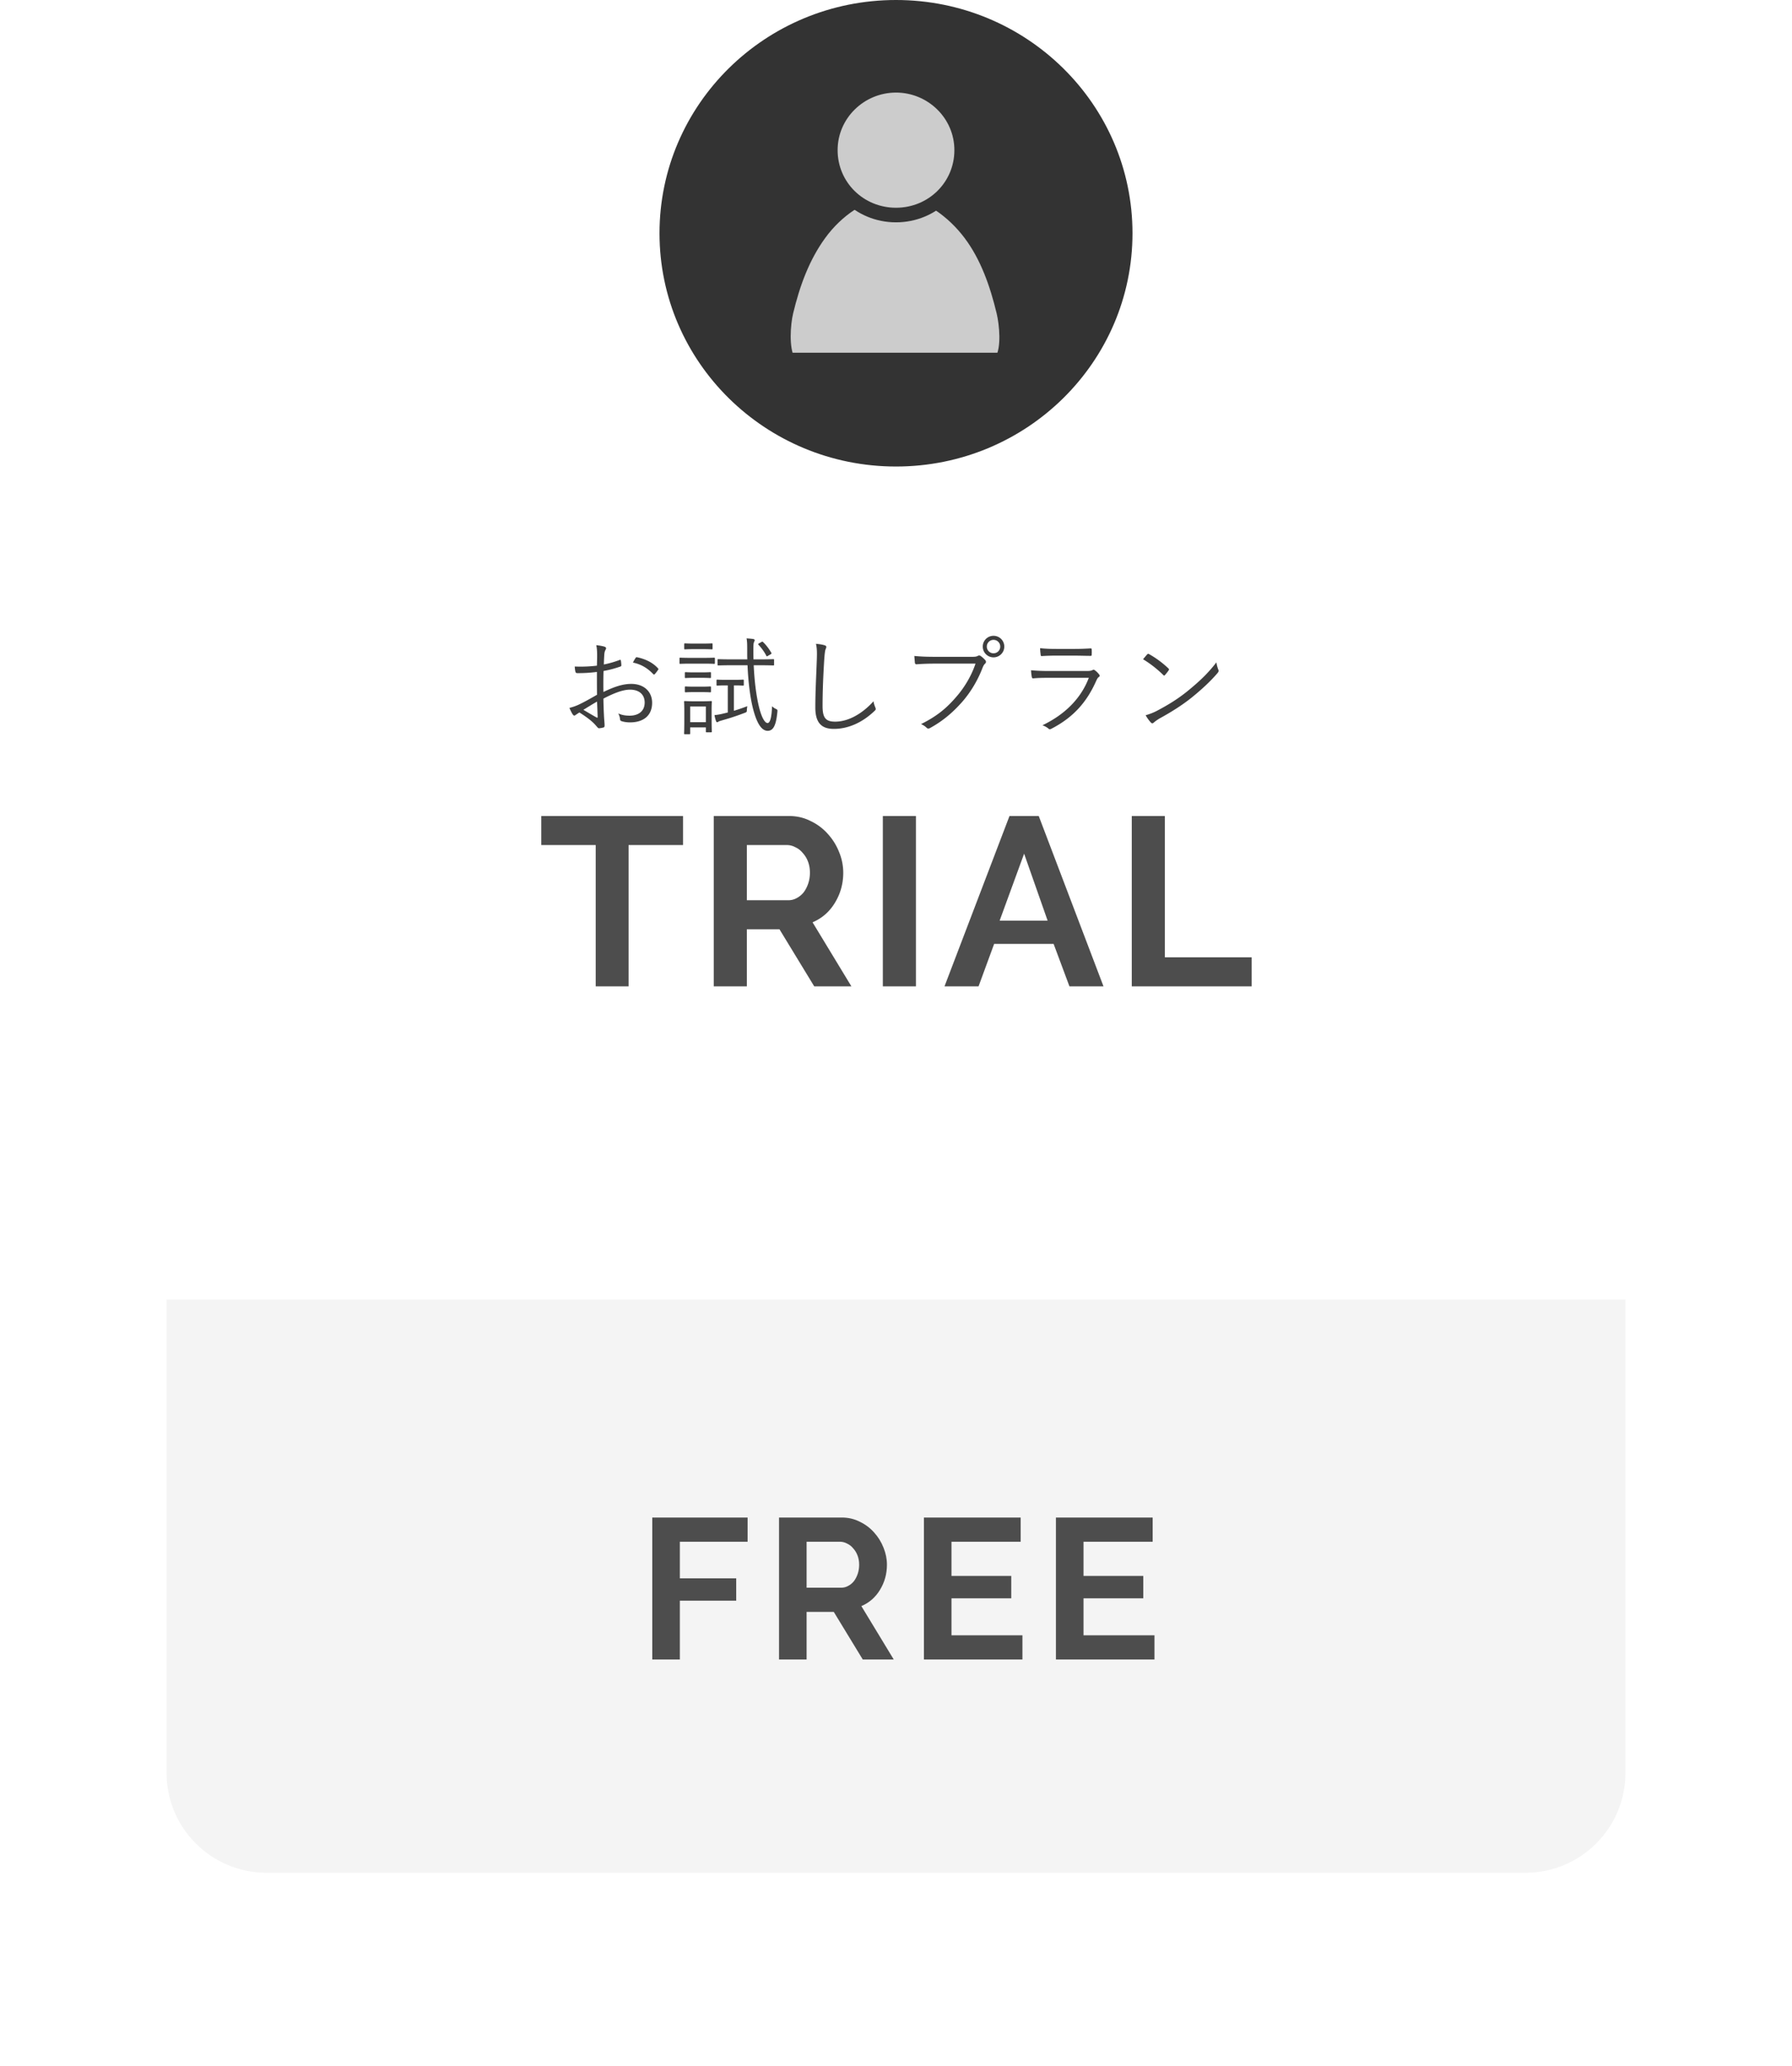<svg width="269" height="310" fill="none" xmlns="http://www.w3.org/2000/svg"><g filter="url(#filter0_d)"><rect x="25" y="33" width="219" height="248" rx="15" fill="#fff"/></g><path d="M25 195h219v71c0 8.284-6.716 15-15 15H40c-8.284 0-15-6.716-15-15v-71z" fill="#F4F4F4"/><path d="M134.5 70c19.606 0 35.5-15.67 35.5-35S154.106 0 134.5 0 99 15.67 99 35s15.894 35 35.5 35z" fill="#333"/><path d="M135.055 28.328c4.215.656 7.987 3.39 10.539 6.781 2.551 3.391 3.994 7.547 4.992 11.703.444 1.86.777 5.47-.222 7.11h-32.061c-.887-1.64-.665-5.25-.222-7.11.999-4.156 2.441-8.203 4.993-11.703 2.551-3.5 6.323-6.125 10.539-6.78" fill="#CCC"/><path d="M135.055 28.328c4.215.656 7.987 3.39 10.539 6.781 2.551 3.391 3.994 7.547 4.992 11.703.444 1.86.777 5.47-.222 7.11h-32.061c-.887-1.64-.665-5.25-.222-7.11.999-4.156 2.441-8.203 4.993-11.703 2.551-3.5 6.323-6.125 10.539-6.78" stroke="#333" stroke-width="2" stroke-miterlimit="10"/><path d="M134.5 32.266c5.453 0 9.874-4.359 9.874-9.735 0-5.376-4.421-9.734-9.874-9.734s-9.873 4.358-9.873 9.734 4.42 9.735 9.873 9.735z" fill="#CCC"/><path d="M134.5 13.89c4.77 0 8.764 3.829 8.764 8.641 0 4.813-3.883 8.64-8.764 8.64-4.881 0-8.764-3.827-8.764-8.64 0-4.812 3.994-8.64 8.764-8.64zm0-2.187c-5.99 0-10.983 4.813-10.983 10.828 0 6.016 4.882 10.828 10.983 10.828 6.102 0 10.983-4.812 10.983-10.828 0-6.015-4.992-10.828-10.983-10.828z" fill="#333"/><path d="M102.529 126.796h-8.172V148h-4.932v-21.204h-8.172v-4.356h21.276v4.356zM107.142 148v-25.56h11.304c1.176 0 2.256.252 3.24.756a8.006 8.006 0 012.592 1.944 8.882 8.882 0 011.692 2.736 8.094 8.094 0 01.612 3.06c0 1.656-.42 3.168-1.26 4.536-.816 1.344-1.932 2.316-3.348 2.916l5.832 9.612h-5.58l-5.22-8.568h-4.896V148h-4.968zm4.968-12.924h6.228c.456 0 .876-.108 1.26-.324a3.3 3.3 0 001.044-.864c.288-.384.516-.828.684-1.332a5.091 5.091 0 00.252-1.62c0-.6-.096-1.152-.288-1.656a3.92 3.92 0 00-.792-1.296 2.99 2.99 0 00-1.116-.864 2.662 2.662 0 00-1.26-.324h-6.012v8.28zM132.523 148v-25.56h4.968V148h-4.968zm19.013-25.56h4.392l9.72 25.56h-5.112l-2.376-6.372h-8.928l-2.34 6.372h-5.112l9.756-25.56zm5.724 15.696l-3.528-10.044-3.672 10.044h7.2zM169.892 148v-25.56h4.968v21.204h13.032V148h-18z" fill="#4D4D4D"/><path d="M89.604 99.88a20.335 20.335 0 01-3.328.128c.016.304.048.56.096.752.032.16.096.24.304.24 1.12 0 1.856-.048 2.928-.176 0 1.104 0 2.288.016 3.424-.976.56-1.888 1.072-2.592 1.408a7.448 7.448 0 01-1.552.56c.176.416.352.768.496.976.08.112.144.176.24.176.08 0 .144-.048.224-.112.144-.096.304-.208.544-.352.944.608 1.744 1.168 2.32 1.792.384.416.464.576.608.576.176 0 .48-.064.672-.112.16-.048.176-.144.176-.368 0-.256-.064-.768-.096-1.52a57.21 57.21 0 01-.08-2.448c1.776-.928 3.04-1.344 3.984-1.344 1.424 0 2.208.768 2.208 1.936 0 1.328-.976 1.968-2.256 1.968-.528 0-1.12-.064-1.712-.336.16.288.224.528.256.736.016.256.064.368.224.416.368.128.848.192 1.28.192 2.016 0 3.328-1.008 3.328-2.944 0-1.616-1.168-2.832-3.136-2.832-1.328 0-2.656.48-4.176 1.216a68.888 68.888 0 01.016-3.152c.96-.176 1.664-.368 2.496-.656.128-.048.176-.064.176-.208 0-.224-.032-.448-.064-.672-.016-.144-.08-.16-.208-.112a15.15 15.15 0 01-2.352.672c.016-.512.032-.96.064-1.392.016-.464.112-.656.192-.816.048-.08.08-.144.08-.208 0-.112-.064-.192-.192-.24-.256-.096-.784-.192-1.28-.24.08.368.128.816.128 1.504 0 .544-.016.992-.032 1.568zm.016 5.392c.048.88.064 1.584.096 2.272 0 .144-.048.176-.16.112-.672-.368-1.216-.704-1.984-1.152.768-.464 1.312-.816 2.048-1.232zm5.392-5.856c1.248.256 2.208.848 3.056 1.744.064.064.128.08.208 0 .176-.176.384-.464.512-.656.064-.08.064-.128 0-.208-.784-.88-1.92-1.424-3.168-1.68-.112-.016-.16.016-.224.128a5.597 5.597 0 00-.384.672zm18.912.4c1.536 0 2.048.032 2.144.032.112 0 .128-.016.128-.128v-.688c0-.112-.016-.128-.128-.128-.096 0-.608.032-2.144.032h-.816c-.016-.448-.016-.912-.016-1.376 0-.816.016-1.04.096-1.216.048-.112.096-.192.096-.304 0-.064-.064-.128-.224-.16-.352-.048-.576-.064-.992-.096.096.512.096.944.096 1.968 0 .4 0 .8.016 1.184h-2.192c-1.536 0-2.048-.032-2.144-.032-.112 0-.128.016-.128.128v.688c0 .112.016.128.128.128.096 0 .608-.032 2.144-.032h2.224c.112 2.592.416 5.04.896 6.784.64 2.336 1.392 3.056 2.128 3.056.848 0 1.264-.832 1.456-2.816.032-.32.032-.352-.24-.48a2.181 2.181 0 01-.56-.384c-.064 1.792-.32 2.512-.672 2.512-.416 0-.896-.864-1.264-2.32-.448-1.824-.704-3.984-.816-6.352h.784zm-7.104 6.64c0-.72.032-1.056.032-1.152 0-.112-.016-.112-.128-.112-.08 0-.384.032-1.376.032h-1.152c-.976 0-1.28-.032-1.36-.032-.128 0-.144 0-.144.112 0 .096.032.464.032 1.424v.96c0 1.952-.032 2.272-.032 2.352 0 .112.016.128.144.128h.64c.112 0 .128-.016.128-.128v-.896h2.352v.608c0 .112.016.128.128.128h.64c.112 0 .128-.016.128-.128 0-.08-.032-.48-.032-2.32v-.976zm-.864 1.904h-2.352v-2.352h2.352v2.352zm4.208-5.52h.032c.976 0 1.232.032 1.328.032.112 0 .128-.016.128-.144v-.624c0-.112-.016-.128-.128-.128-.096 0-.352.032-1.328.032h-1.2c-.96 0-1.232-.032-1.312-.032-.112 0-.128.016-.128.128v.624c0 .128.016.144.128.144.08 0 .352-.032 1.312-.032h.256v4.064l-.528.128a9.509 9.509 0 01-1.472.272c.064.352.144.656.24.912.048.112.096.144.176.144.064 0 .144-.048.208-.096s.192-.08.56-.192a36.1 36.1 0 003.376-1.12c.288-.112.288-.112.304-.448.016-.192.032-.384.064-.544-.8.304-1.408.512-2.016.688v-3.808zm-2.848-4.032c0-.112-.016-.128-.128-.128-.096 0-.448.032-1.664.032h-1.744c-1.2 0-1.584-.032-1.664-.032-.096 0-.112.016-.112.128v.672c0 .112.016.128.112.128.08 0 .464-.032 1.664-.032h1.744c1.216 0 1.568.032 1.664.032.112 0 .128-.016.128-.128v-.672zm-.352-2.144c0-.112-.016-.128-.128-.128-.08 0-.368.032-1.392.032h-1.216c-1.008 0-1.296-.032-1.392-.032-.112 0-.128.016-.128.128v.64c0 .112.016.128.128.128.096 0 .384-.032 1.392-.032h1.216c1.024 0 1.312.032 1.392.032.112 0 .128-.016.128-.128v-.64zm-.24 6.464c0-.112-.016-.128-.128-.128-.08 0-.352.032-1.296.032h-1.072c-.944 0-1.216-.032-1.296-.032-.112 0-.128.016-.128.128v.624c0 .112.016.128.128.128.08 0 .352-.032 1.296-.032h1.072c.944 0 1.216.032 1.296.032.112 0 .128-.016.128-.128v-.624zm0-2.144c0-.112-.016-.128-.128-.128-.08 0-.352.032-1.296.032h-1.072c-.944 0-1.216-.032-1.296-.032-.112 0-.128.016-.128.128v.624c0 .112.016.128.128.128.08 0 .352-.032 1.296-.032h1.072c.944 0 1.216.032 1.296.032.112 0 .128-.016.128-.128v-.624zm7.232-4.464c-.16.096-.192.128-.096.224.4.432.816.96 1.168 1.632.064.128.048.144.272.016l.336-.192c.192-.112.208-.144.144-.256-.384-.656-.752-1.136-1.232-1.6-.096-.096-.112-.096-.272 0l-.32.176zm8.528.08c.176.736.16 1.424.128 2.416-.08 2.256-.224 4.864-.224 7.136 0 2.352.976 3.216 2.784 3.216 2.288 0 4.416-1.072 6.096-2.688.144-.128.192-.208.192-.304 0-.064-.032-.128-.064-.224-.096-.24-.224-.56-.272-.928-1.648 1.824-3.728 3.056-5.76 3.056-1.392 0-1.888-.544-1.888-2.336 0-2.208.096-4.4.24-6.816.064-.96.128-1.456.192-1.648.064-.16.128-.288.128-.416 0-.112-.08-.192-.256-.24-.32-.112-.816-.176-1.296-.224zm23.952 2.976c-.672 2-1.808 3.776-3.008 5.12-1.344 1.536-2.72 2.736-5.168 3.952.336.144.64.352.832.544.144.16.352.16.544.032 1.984-1.088 3.456-2.4 4.752-3.856 1.248-1.408 2.368-3.216 3.136-5.248.112-.256.208-.416.352-.544.16-.144.176-.32.048-.496a4.09 4.09 0 00-.72-.656.391.391 0 00-.416-.016c-.176.096-.336.144-.8.144h-5.664c-1.184 0-2.08-.032-3.072-.128.016.272.064.768.08.992.032.208.096.272.288.256a36.088 36.088 0 012.688-.096h6.128zm2.704-4.176c-.896 0-1.616.72-1.616 1.616 0 .896.72 1.616 1.616 1.616.896 0 1.616-.72 1.616-1.616 0-.896-.72-1.616-1.616-1.616zm0 .608c.56 0 1.008.448 1.008 1.008s-.448 1.008-1.008 1.008-1.008-.448-1.008-1.008.448-1.008 1.008-1.008zm12.144 2.368c.976 0 1.648.032 2.384.032.176.016.208-.032.208-.208a5.405 5.405 0 000-.72c0-.144-.032-.192-.176-.192-.768.048-1.472.08-2.48.08h-2.48c-1.072 0-1.68-.016-2.608-.112 0 .288.048.72.08.96.016.176.048.24.192.224a33.03 33.03 0 012.272-.064h2.608zm2.16 3.328c-1.2 3.152-3.632 5.52-6.96 7.12.32.112.656.288.896.496.128.128.24.128.432.032 3.36-1.728 5.36-4.064 6.752-7.216.128-.272.208-.432.368-.544.176-.128.192-.224.032-.432a3.377 3.377 0 00-.592-.576c-.16-.128-.24-.112-.432-.016-.16.08-.384.112-.784.112h-5.728c-1.008 0-1.84-.032-2.656-.112.016.384.064.752.112 1.008.032.16.096.224.24.208.656-.064 1.36-.08 2.256-.08h6.064zm8.144-2.784c1.04.624 2.096 1.44 3.04 2.368.112.112.16.096.256-.016.128-.128.416-.496.544-.688.08-.128.064-.192-.048-.304a14.76 14.76 0 00-2.88-2.128c-.096-.064-.176-.08-.288.032-.176.192-.416.48-.624.736zm.384 8.4c.256.448.544.832.784 1.088.144.16.272.16.432.016.144-.128.448-.368.88-.624 1.84-1.008 3.44-2.032 4.8-3.12 1.408-1.136 2.816-2.416 3.888-3.68.192-.224.208-.352.112-.56a4.789 4.789 0 01-.272-1.056c-1.376 1.792-2.704 2.976-4.32 4.304-1.488 1.2-2.896 2.064-4.624 2.976a8.926 8.926 0 01-1.68.656z" fill="#3E3E3E"/><path d="M97.914 249v-21.3h14.31v3.63h-10.17v5.49h8.46v3.36h-8.46V249h-4.14zm19.026 0v-21.3h9.42c.98 0 1.88.21 2.7.63.84.4 1.56.94 2.16 1.62.6.66 1.07 1.42 1.41 2.28.34.84.51 1.69.51 2.55 0 1.38-.35 2.64-1.05 3.78-.68 1.12-1.61 1.93-2.79 2.43l4.86 8.01h-4.65l-4.35-7.14h-4.08V249h-4.14zm4.14-10.77h5.19c.38 0 .73-.09 1.05-.27.34-.18.63-.42.87-.72.24-.32.43-.69.57-1.11.14-.42.21-.87.21-1.35 0-.5-.08-.96-.24-1.38-.16-.42-.38-.78-.66-1.08-.26-.32-.57-.56-.93-.72-.34-.18-.69-.27-1.05-.27h-5.01v6.9zm32.401 7.14V249h-14.79v-21.3h14.52v3.63h-10.38v5.13h8.97v3.36h-8.97v5.55h10.65zm19.818 0V249h-14.79v-21.3h14.52v3.63h-10.38v5.13h8.97v3.36h-8.97v5.55h10.65z" fill="#4D4D4D"/><defs><filter id="filter0_d" x="0" y="12" width="269" height="298" filterUnits="userSpaceOnUse" color-interpolation-filters="sRGB"><feFlood flood-opacity="0" result="BackgroundImageFix"/><feColorMatrix in="SourceAlpha" values="0 0 0 0 0 0 0 0 0 0 0 0 0 0 0 0 0 0 127 0"/><feOffset dy="4"/><feGaussianBlur stdDeviation="12.5"/><feColorMatrix values="0 0 0 0 0 0 0 0 0 0 0 0 0 0 0 0 0 0 0.1 0"/><feBlend in2="BackgroundImageFix" result="effect1_dropShadow"/><feBlend in="SourceGraphic" in2="effect1_dropShadow" result="shape"/></filter></defs></svg>